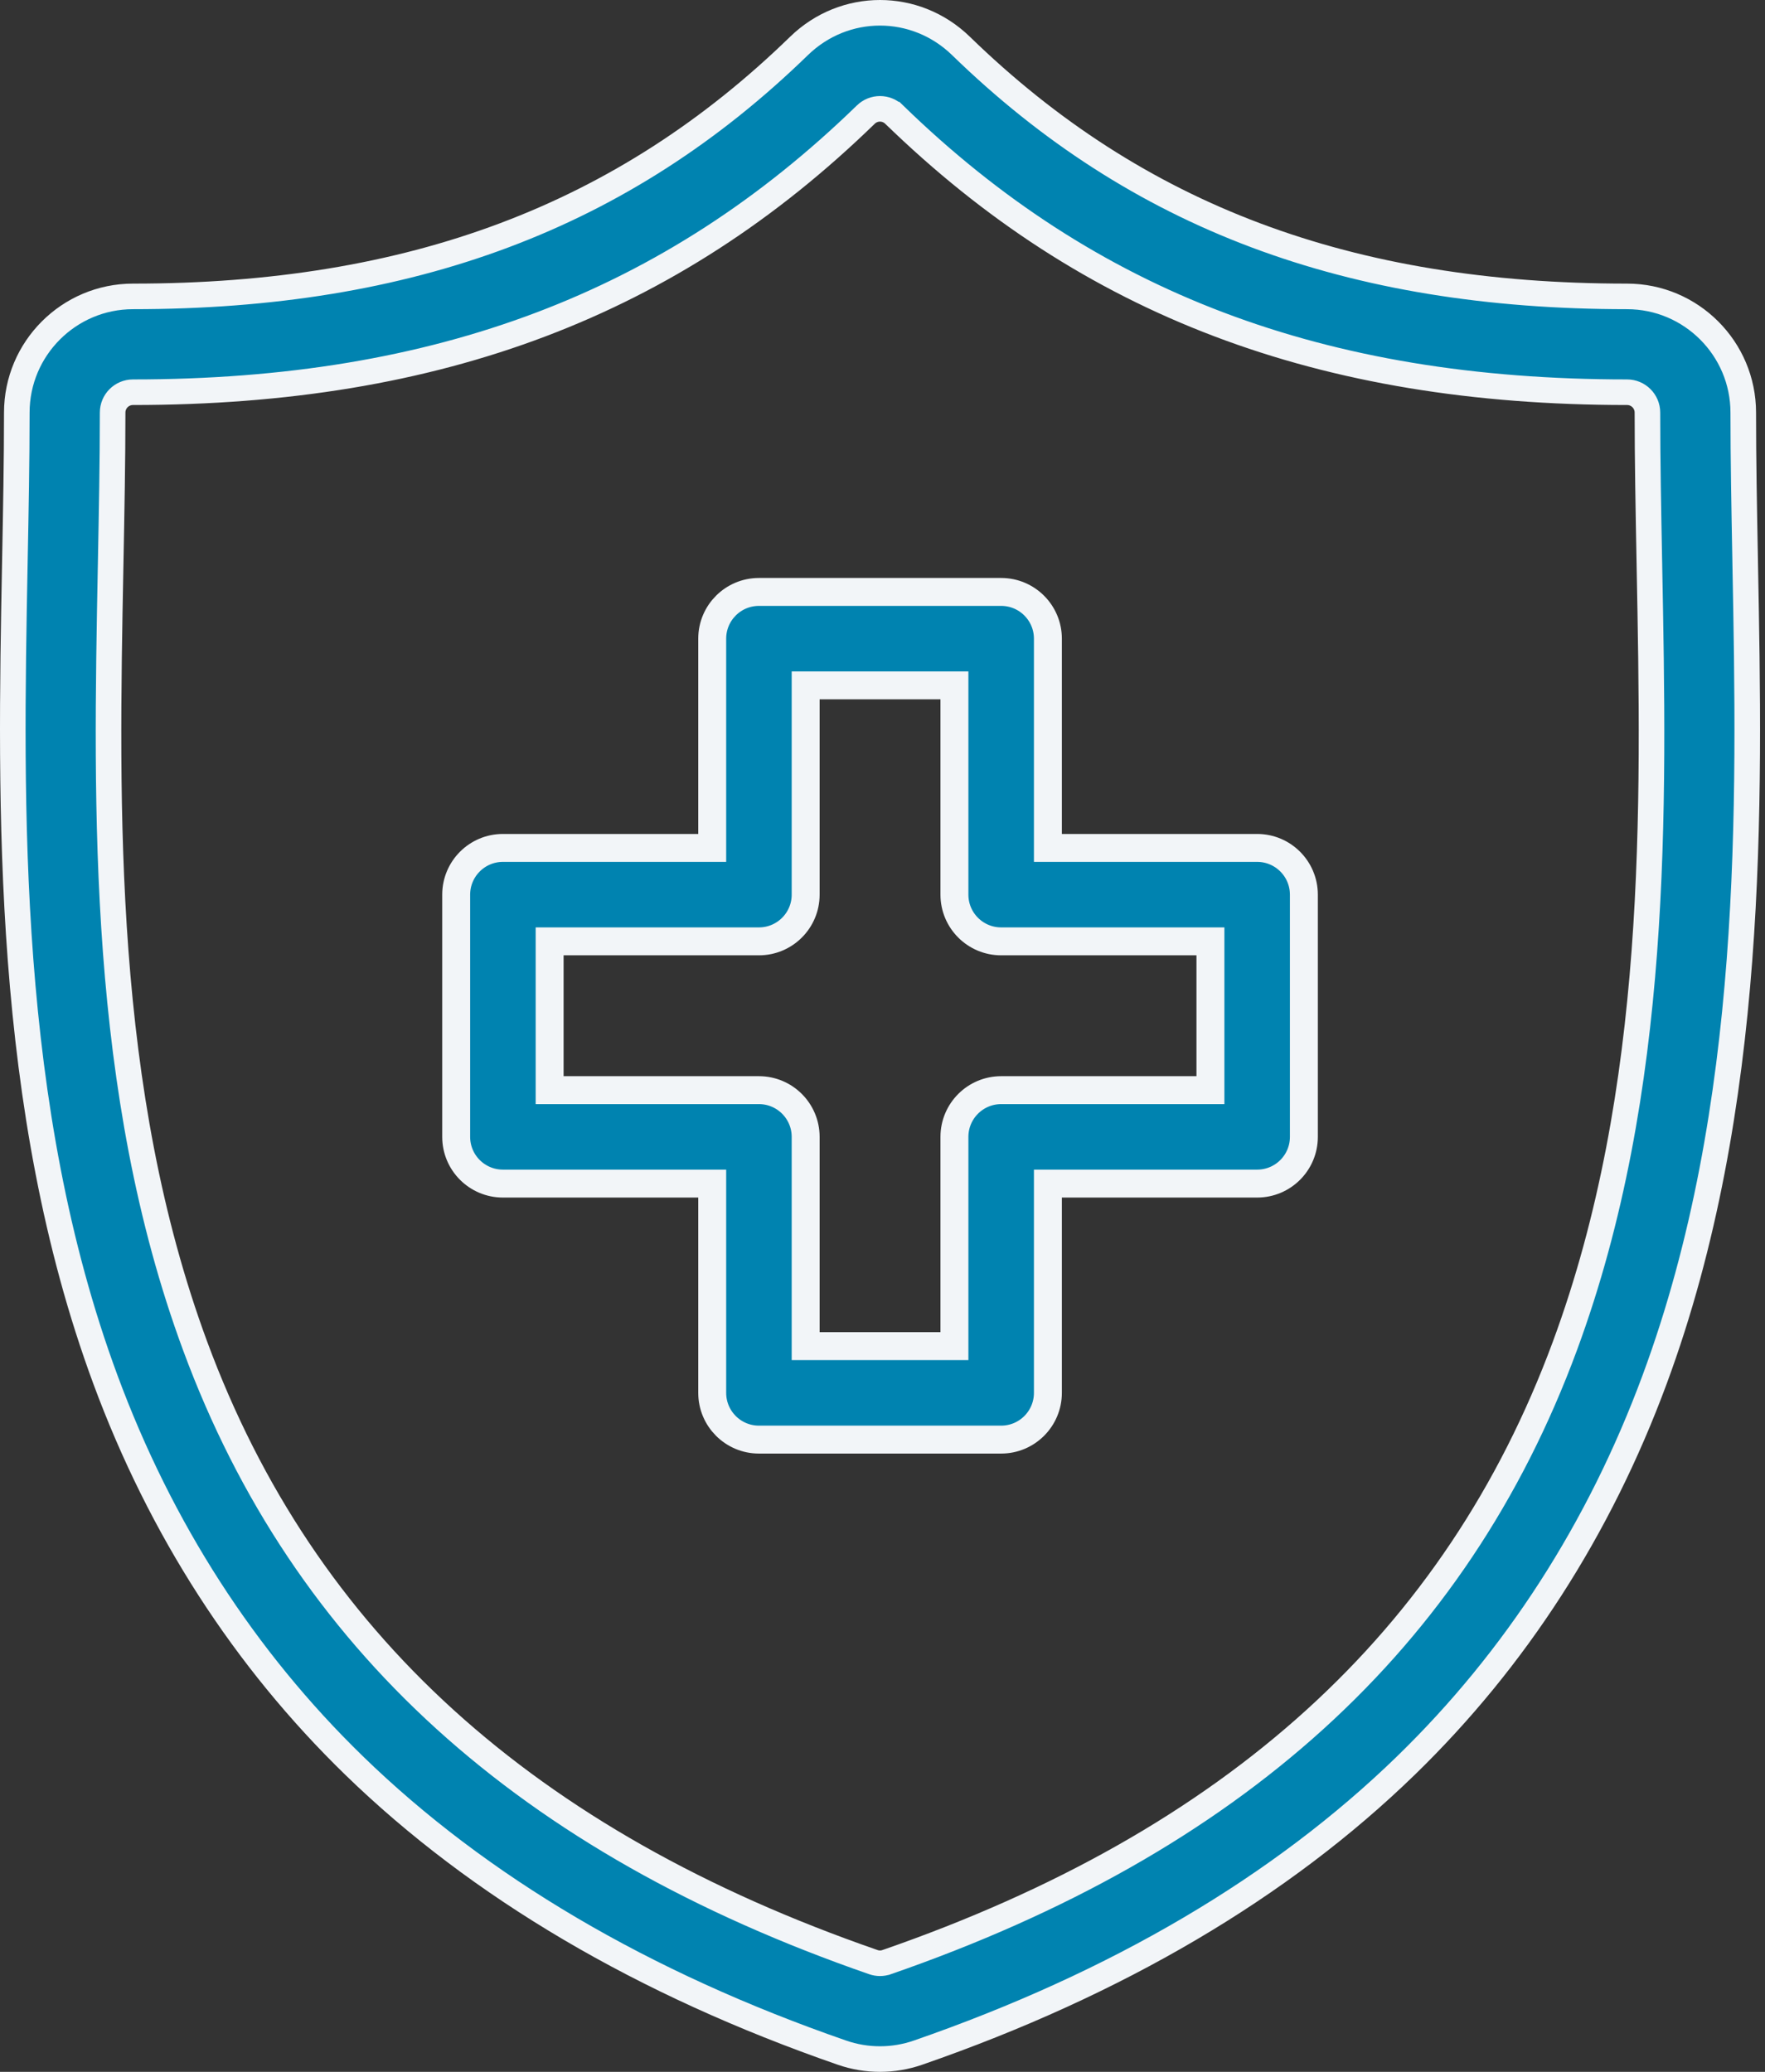 <svg width="69" height="81" viewBox="0 0 69 81" fill="none" xmlns="http://www.w3.org/2000/svg">
<rect x="0" y="0" width="69" height="81" fill="#333333" stroke="none"/>
<path d="M68.225 21.978L68.225 21.979C68.408 31.516 68.627 43.273 64.687 53.928C62.525 59.777 59.253 64.854 54.965 69.023C50.079 73.773 43.666 77.554 35.889 80.249L35.889 80.249C35.41 80.415 34.91 80.5 34.402 80.5C33.894 80.5 33.394 80.416 32.914 80.249L32.914 80.249C25.138 77.554 18.726 73.773 13.841 69.023C9.553 64.854 6.281 59.778 4.119 53.929C0.18 43.274 0.399 31.518 0.581 21.98C0.62 19.941 0.657 18.01 0.657 16.13C0.657 13.626 2.695 11.588 5.199 11.588C16.064 11.588 24.358 8.484 31.236 1.796L31.236 1.796C33.013 0.068 35.791 0.068 37.568 1.796L37.568 1.796C44.446 8.484 52.741 11.588 63.608 11.588C66.112 11.588 68.15 13.626 68.15 16.13C68.15 17.966 68.186 19.873 68.224 21.886L68.224 21.901L68.224 21.901L68.225 21.978ZM34.66 76.711L34.661 76.711C48.216 72.013 56.918 64.14 61.174 52.63C64.874 42.622 64.664 31.663 64.481 22.089L64.481 22.05L64.481 22.05L64.479 21.973V21.972C64.44 19.929 64.404 18.005 64.404 16.13C64.404 15.691 64.047 15.334 63.608 15.334C51.65 15.334 42.566 11.88 34.957 4.481L34.956 4.481C34.803 4.333 34.604 4.255 34.402 4.255C34.2 4.255 34 4.332 33.847 4.481C26.238 11.88 17.155 15.334 5.199 15.334C4.759 15.334 4.403 15.691 4.403 16.13C4.403 18.044 4.365 19.988 4.326 22.052L4.326 22.052L4.325 22.093C4.142 31.665 3.933 42.624 7.632 52.63C11.887 64.14 20.589 72.013 34.141 76.71C34.312 76.77 34.494 76.769 34.66 76.711Z" fill="#0083B0" stroke="#F2F5F8"/>
<path d="M40.966 32.604V33.15H41.512H49.147C50.155 33.15 50.973 33.968 50.973 34.977C50.973 34.977 50.973 34.977 50.973 34.977V44.447C50.973 45.456 50.156 46.273 49.147 46.273H41.512H40.966V46.819V54.455C40.966 55.464 40.148 56.282 39.139 56.282H29.669C28.66 56.282 27.843 55.464 27.843 54.455V46.819V46.273H27.297H19.66C18.652 46.273 17.834 45.456 17.834 44.447V34.977C17.834 33.968 18.652 33.15 19.66 33.15H27.297H27.843V32.604V24.968C27.843 23.96 28.66 23.142 29.669 23.142H39.139C40.148 23.142 40.966 23.96 40.966 24.968V32.604ZM36.766 52.628H37.312V52.082V44.447C37.312 43.438 38.13 42.62 39.139 42.62H46.774H46.774H47.32V42.074V37.35V36.803H46.774H39.139C38.13 36.803 37.312 35.986 37.312 34.977V27.341V26.795H36.766H32.042H31.496V27.341V34.977C31.496 35.986 30.678 36.803 29.669 36.803H22.033H21.487V37.35V42.074V42.62H22.033H29.669C30.678 42.62 31.496 43.438 31.496 44.447V52.082V52.628H32.042H36.766Z" fill="#0083B0" stroke="#F2F5F8" stroke-width="1.092"/>
</svg>
